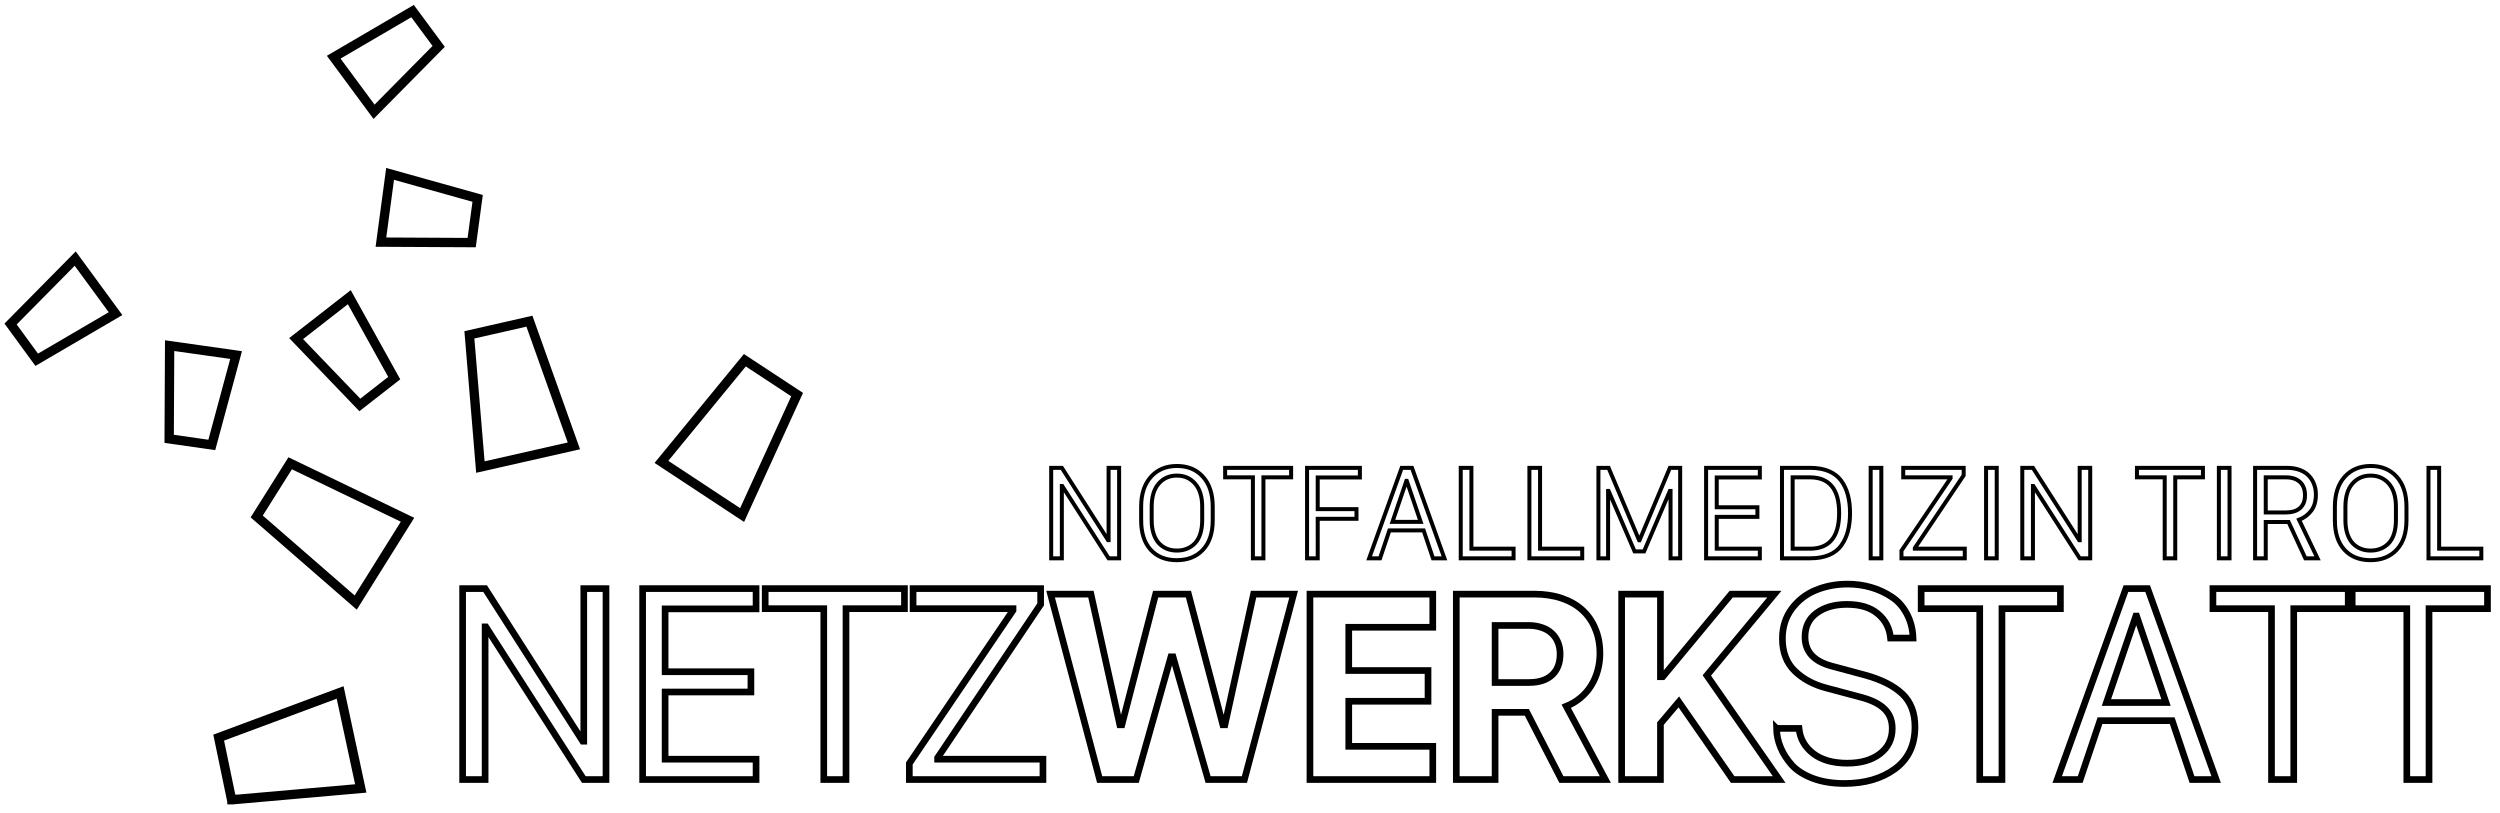 <?xml version="1.0" encoding="UTF-8" standalone="no"?>
<svg
   width="375"
   height="122"
   viewBox="0 0 1875 610"
   version="1.1"
   xmlns="http://www.w3.org/2000/svg">
  <!--<path id="Hintergrund"
      fill="#ececec" stroke="#000000"
   d="M 29 47 l 0 600 1864 0 0 -600 Z" />-->
  <!--<rect width="1875" height="610" fill="#ffffff" x="0" y="0" stroke="black" stroke-width="2"/>-->
  <g
     id="g9"
     transform="translate(-23.124,-42.375)">
    <polygon
       fill="none" stroke="black" stroke-width="7"
       points="197.44,642.18 293.69,633.71 278.22,561.71 187.13,595.59 196.75,641.83 197.1,641.83 197.1,642.18 "
       id="polygon1" />
    <polygon
       fill="none" stroke="black" stroke-width="7"
       points="519.2,388.78 579.7,428.66 620.95,338.32 581.76,312.55 "
       id="polygon2" />
    <polygon
       fill="none" stroke="black" stroke-width="7"
       points="383.41,392.67 453.54,376.78 420.19,283.26 375.16,293.5 "
       id="polygon3" />
    <polygon
       fill="none" stroke="black" stroke-width="7"
       points="289.91,494.31 328.76,432.19 240.75,389.84 215.66,429.72 "
       id="polygon4" />
    <polygon
       fill="none" stroke="black" stroke-width="7"
       points="181.97,376.08 200.19,308.67 150.35,301.61 150,371.49 "
       id="polygon5" />
    <polygon
       fill="none" stroke="black" stroke-width="7"
       points="315.69,172.8 308.82,223.97 376.88,224.32 381.35,191.15 "
       id="polygon6" />
    <polygon
       fill="none" stroke="black" stroke-width="7"
       points="273.41,85.27 303.66,126.21 352.13,77.16 332.54,50.69 "
       id="polygon7" />
    <polygon
       fill="none" stroke="black" stroke-width="7"
       points="109.78,277.61 79.53,236.32 31.06,285.38 50.66,312.2 "
       id="polygon8" />
    <polygon
       fill="none" stroke="black" stroke-width="7"
       points="285.1,265.26 245.22,296.32 293.01,346.08 318.79,325.96 "
       id="polygon9" />
  </g>
  <g
     transform="translate(326.739,584.627)"
     id="g10">
    <!-- NETZ -->
    <path fill="none" stroke="black" stroke-width="5"
       d="M 37.095,0 H 20.234 v -143.179 h 16.862 l 73.227,114.466 h 0.771 V -143.179 h 16.669 V 0 H 111.094 L 37.674,-114.466 h -0.578 z M 240.309,-15.224 V 0 h -85.079 v -143.179 h 85.079 v 15.224 h -68.217 v 47.116 h 64.363 v 15.224 h -64.363 v 50.392 z M 307.762,0 h -16.669 v -128.148 h -43.936 v -15.031 h 104.445 v 15.031 h -43.84 z m 47.509,0 v -12.044 l 77.756,-114.851 v -1.253 h -74.962 v -15.031 h 95.677 v 11.851 L 376.469,-16.283 v 1.06 h 79.008 V 0 Z"
       id="path21" />
    <!-- WERK -->
    <path fill="none" stroke="black" stroke-width="5"
       d="m 525.456,0 h -27.46 l -36.806,-139.036 h 30.254 l 21.679,97.99 h 1.542 l 25.341,-97.99 h 24.57 l 25.822,97.99 h 1.542 l 21.486,-97.99 h 30.062 L 606.584,0 H 579.316 l -26.304,-92.016 h -1.542 z m 222.387,0 h -92.112 v -139.036 h 92.112 v 24.859 h -63.014 v 32.471 h 59.449 v 23.028 h -59.449 v 33.819 h 63.014 z M 794.581,-72.746 h 25.533 q 11.08,0 17.151,-5.588 6.07,-5.588 6.07,-15.705 0,-4.914 -1.638,-8.864 -1.638,-4.047 -4.721,-6.841 -2.987,-2.794 -7.419,-4.239 -4.336,-1.542 -9.732,-1.542 H 794.581 Z M 794.581,0 h -29.098 v -139.036 h 58.389 q 11.466,0 20.619,3.083 9.153,3.083 15.513,8.864 6.359,5.781 9.732,14.067 3.469,8.19 3.469,18.596 0,6.648 -1.734,12.815 -1.638,6.07 -4.914,11.273 -3.18,5.107 -7.901,9.057 -4.721,3.95 -10.695,6.359 L 877.251,0 h -32.952 L 818.38,-50.392 H 794.581 Z m 94.914,0 v -139.036 h 29.098 v 61.954 h 1.734 L 971.683,-139.036 h 32.374 L 953.376,-78.045 1007.622,0 h -34.879 l -40.371,-58.196 -13.778,16.283 V 0 Z"
       id="path22" />
    <!-- STATT -->
    <path fill="none" stroke="black" stroke-width="5"
       d="m 1005.63,-38.348 h 16.861 q 1.156,11.466 10.599,18.789 9.443,7.323 25.63,7.323 15.224,0 24.473,-7.034 9.25,-7.034 9.25,-19.078 0,-8.961 -5.781,-14.549 -5.685,-5.685 -17.921,-8.864 l -25.63,-6.841 q -14.453,-3.758 -23.799,-12.815 -9.25,-9.057 -9.25,-24.281 0,-12.815 7.034,-22.354 7.13,-9.539 18.018,-13.971 10.984,-4.529 23.799,-4.529 9.25,0 17.536,2.409 8.383,2.409 15.513,7.13 7.13,4.625 11.37,12.718 4.336,7.997 4.721,18.21 h -16.862 q -1.156,-11.273 -9.539,-18.21 -8.286,-7.034 -23.124,-7.034 -13.971,0 -22.739,6.456 -8.768,6.359 -8.768,18.018 0,16.573 20.33,21.872 l 25.051,6.745 q 18.018,5.01 27.557,13.971 9.539,8.961 9.539,24.762 0,20.427 -14.935,31.507 -14.934,10.984 -38.059,10.984 -13.2,0 -23.413,-3.758 -10.213,-3.854 -15.898,-10.021 -5.588,-6.263 -8.479,-13.2 -2.89,-6.937 -3.083,-14.356 z M 1174.735,0 h -16.669 v -128.148 h -43.936 v -15.031 h 104.445 v 15.031 h -43.84 z m 58.686,0 h -17.247 l 51.548,-143.179 h 16.284 L 1335.361,0 h -18.114 l -14.838,-44.129 h -54.15 z m 42.298,-122.559 h -0.578 l -22.064,64.845 h 44.707 z M 1393.564,0 h -16.669 v -128.148 h -43.936 v -15.031 h 104.445 v 15.031 h -43.84 z m 101.466,0 h -16.669 v -128.148 h -43.936 v -15.031 h 104.445 v 15.031 h -43.84 z"
       id="path9" />
  </g>
  <!-- NOTFALLMEDIZIN TIROL -->
  <path fill="none" stroke="black" stroke-width="3"
     d="m 796.384,418.727 h -7.988 v -67.833 h 7.988 l 34.692,54.23 h 0.365 v -54.23 h 7.897 v 67.833 h -7.897 l -34.784,-54.23 h -0.274 z m 67.376,-38.664 v 10.18 q 0,5.66 1.461,10.088 1.461,4.428 4.017,7.167 2.602,2.693 5.934,4.063 3.378,1.369 7.486,1.369 4.063,0 7.486,-1.369 3.424,-1.369 6.026,-4.063 2.648,-2.739 4.063,-7.167 1.415,-4.428 1.415,-10.088 v -10.18 q 0,-11.229 -5.295,-17.301 -5.25,-6.071 -13.694,-6.071 -8.354,0 -13.649,6.026 -5.25,6.026 -5.25,17.346 z m -7.897,10.18 v -10.18 q 0,-14.242 7.304,-22.413 7.304,-8.171 19.537,-8.171 12.279,0 19.537,8.125 7.304,8.125 7.304,22.459 v 10.18 q 0,14.242 -7.349,22.094 -7.304,7.806 -19.629,7.806 -12.371,0 -19.537,-7.806 -7.167,-7.851 -7.167,-22.094 z m 91.707,28.484 h -7.897 V 358.015 H 918.858 v -7.121 h 49.482 v 7.121 h -20.77 z m 40.717,0 h -7.988 v -67.833 h 39.622 v 7.212 h -31.634 v 23.737 h 29.077 v 7.258 h -29.077 z m 46.743,0 h -8.171 l 24.422,-67.833 h 7.715 l 24.33,67.833 h -8.582 l -7.03,-20.907 h -25.654 z m 20.04,-58.064 h -0.274 l -10.453,30.721 h 21.181 z m 80.112,50.852 v 7.212 H 1095.56 v -67.833 h 7.988 v 60.621 z m 51.491,0 v 7.212 h -39.622 v -67.833 h 7.988 v 60.621 z m 19.4,7.212 h -7.258 v -67.833 h 7.623 l 22.915,54.321 h 0.274 l 22.778,-54.321 h 7.715 v 67.833 h -7.212 v -50.532 h -0.502 l -19.355,45.328 h -7.121 l -19.492,-45.328 h -0.365 z m 113.8,-7.212 v 7.212 h -40.307 v -67.833 h 40.307 v 7.212 h -32.319 v 22.322 h 30.493 v 7.212 h -30.493 v 23.874 z m 16.616,-60.621 h 21.272 q 7.988,0 13.831,2.465 5.843,2.465 9.267,7.121 3.424,4.656 5.021,10.682 1.643,6.026 1.643,13.649 0,7.578 -1.598,13.557 -1.552,5.934 -4.884,10.636 -3.332,4.702 -9.221,7.212 -5.889,2.511 -14.06,2.511 h -21.272 z m 7.988,7.121 v 53.499 h 13.01 q 21.865,0 21.865,-26.704 0,-26.795 -21.865,-26.795 z m 66.509,60.712 h -7.988 v -67.833 h 7.988 z m 15.11,0 v -5.706 l 36.838,-54.412 v -0.593 h -35.514 v -7.121 h 45.328 v 5.615 l -36.61,54.504 v 0.502 h 37.431 v 7.212 z m 71.439,0 h -7.988 v -67.833 h 7.988 z m 27.161,0 h -7.988 v -67.833 h 7.988 l 34.692,54.23 h 0.365 v -54.23 h 7.897 v 67.833 h -7.897 l -34.784,-54.23 h -0.274 z m 106.725,0 h -7.897 v -60.712 h -20.816 v -7.121 h 49.483 v 7.121 h -20.77 z m 40.718,0 h -7.988 v -67.833 h 7.988 z m 43.32,-67.833 q 5.386,0 9.632,1.689 4.245,1.643 6.756,4.473 2.511,2.785 3.789,6.299 1.278,3.515 1.278,7.578 0,7.623 -3.652,12.279 -3.652,4.656 -8.993,6.619 l 13.877,28.895 h -9.13 l -12.599,-27.252 h -17.118 v 27.252 h -7.988 v -67.833 z m -16.159,33.46 h 14.836 q 7.212,0 10.91,-3.332 3.697,-3.332 3.697,-9.495 0,-6.573 -3.789,-10.043 -3.789,-3.469 -10.453,-3.469 h -15.201 z m 59.753,-4.291 v 10.18 q 0,5.66 1.461,10.088 1.461,4.428 4.017,7.167 2.602,2.693 5.934,4.063 3.378,1.369 7.486,1.369 4.063,0 7.486,-1.369 3.424,-1.369 6.026,-4.063 2.647,-2.739 4.063,-7.167 1.415,-4.428 1.415,-10.088 v -10.18 q 0,-11.229 -5.295,-17.301 -5.25,-6.071 -13.694,-6.071 -8.354,0 -13.649,6.026 -5.25,6.026 -5.25,17.346 z m -7.897,10.18 v -10.18 q 0,-14.242 7.304,-22.413 7.304,-8.171 19.537,-8.171 12.279,0 19.537,8.125 7.304,8.125 7.304,22.459 v 10.18 q 0,14.242 -7.349,22.094 -7.304,7.806 -19.629,7.806 -12.371,0 -19.537,-7.806 -7.167,-7.851 -7.167,-22.094 z m 109.829,21.272 v 7.212 h -39.622 v -67.833 h 7.988 v 60.621 z"
     id="path10" />
</svg>
